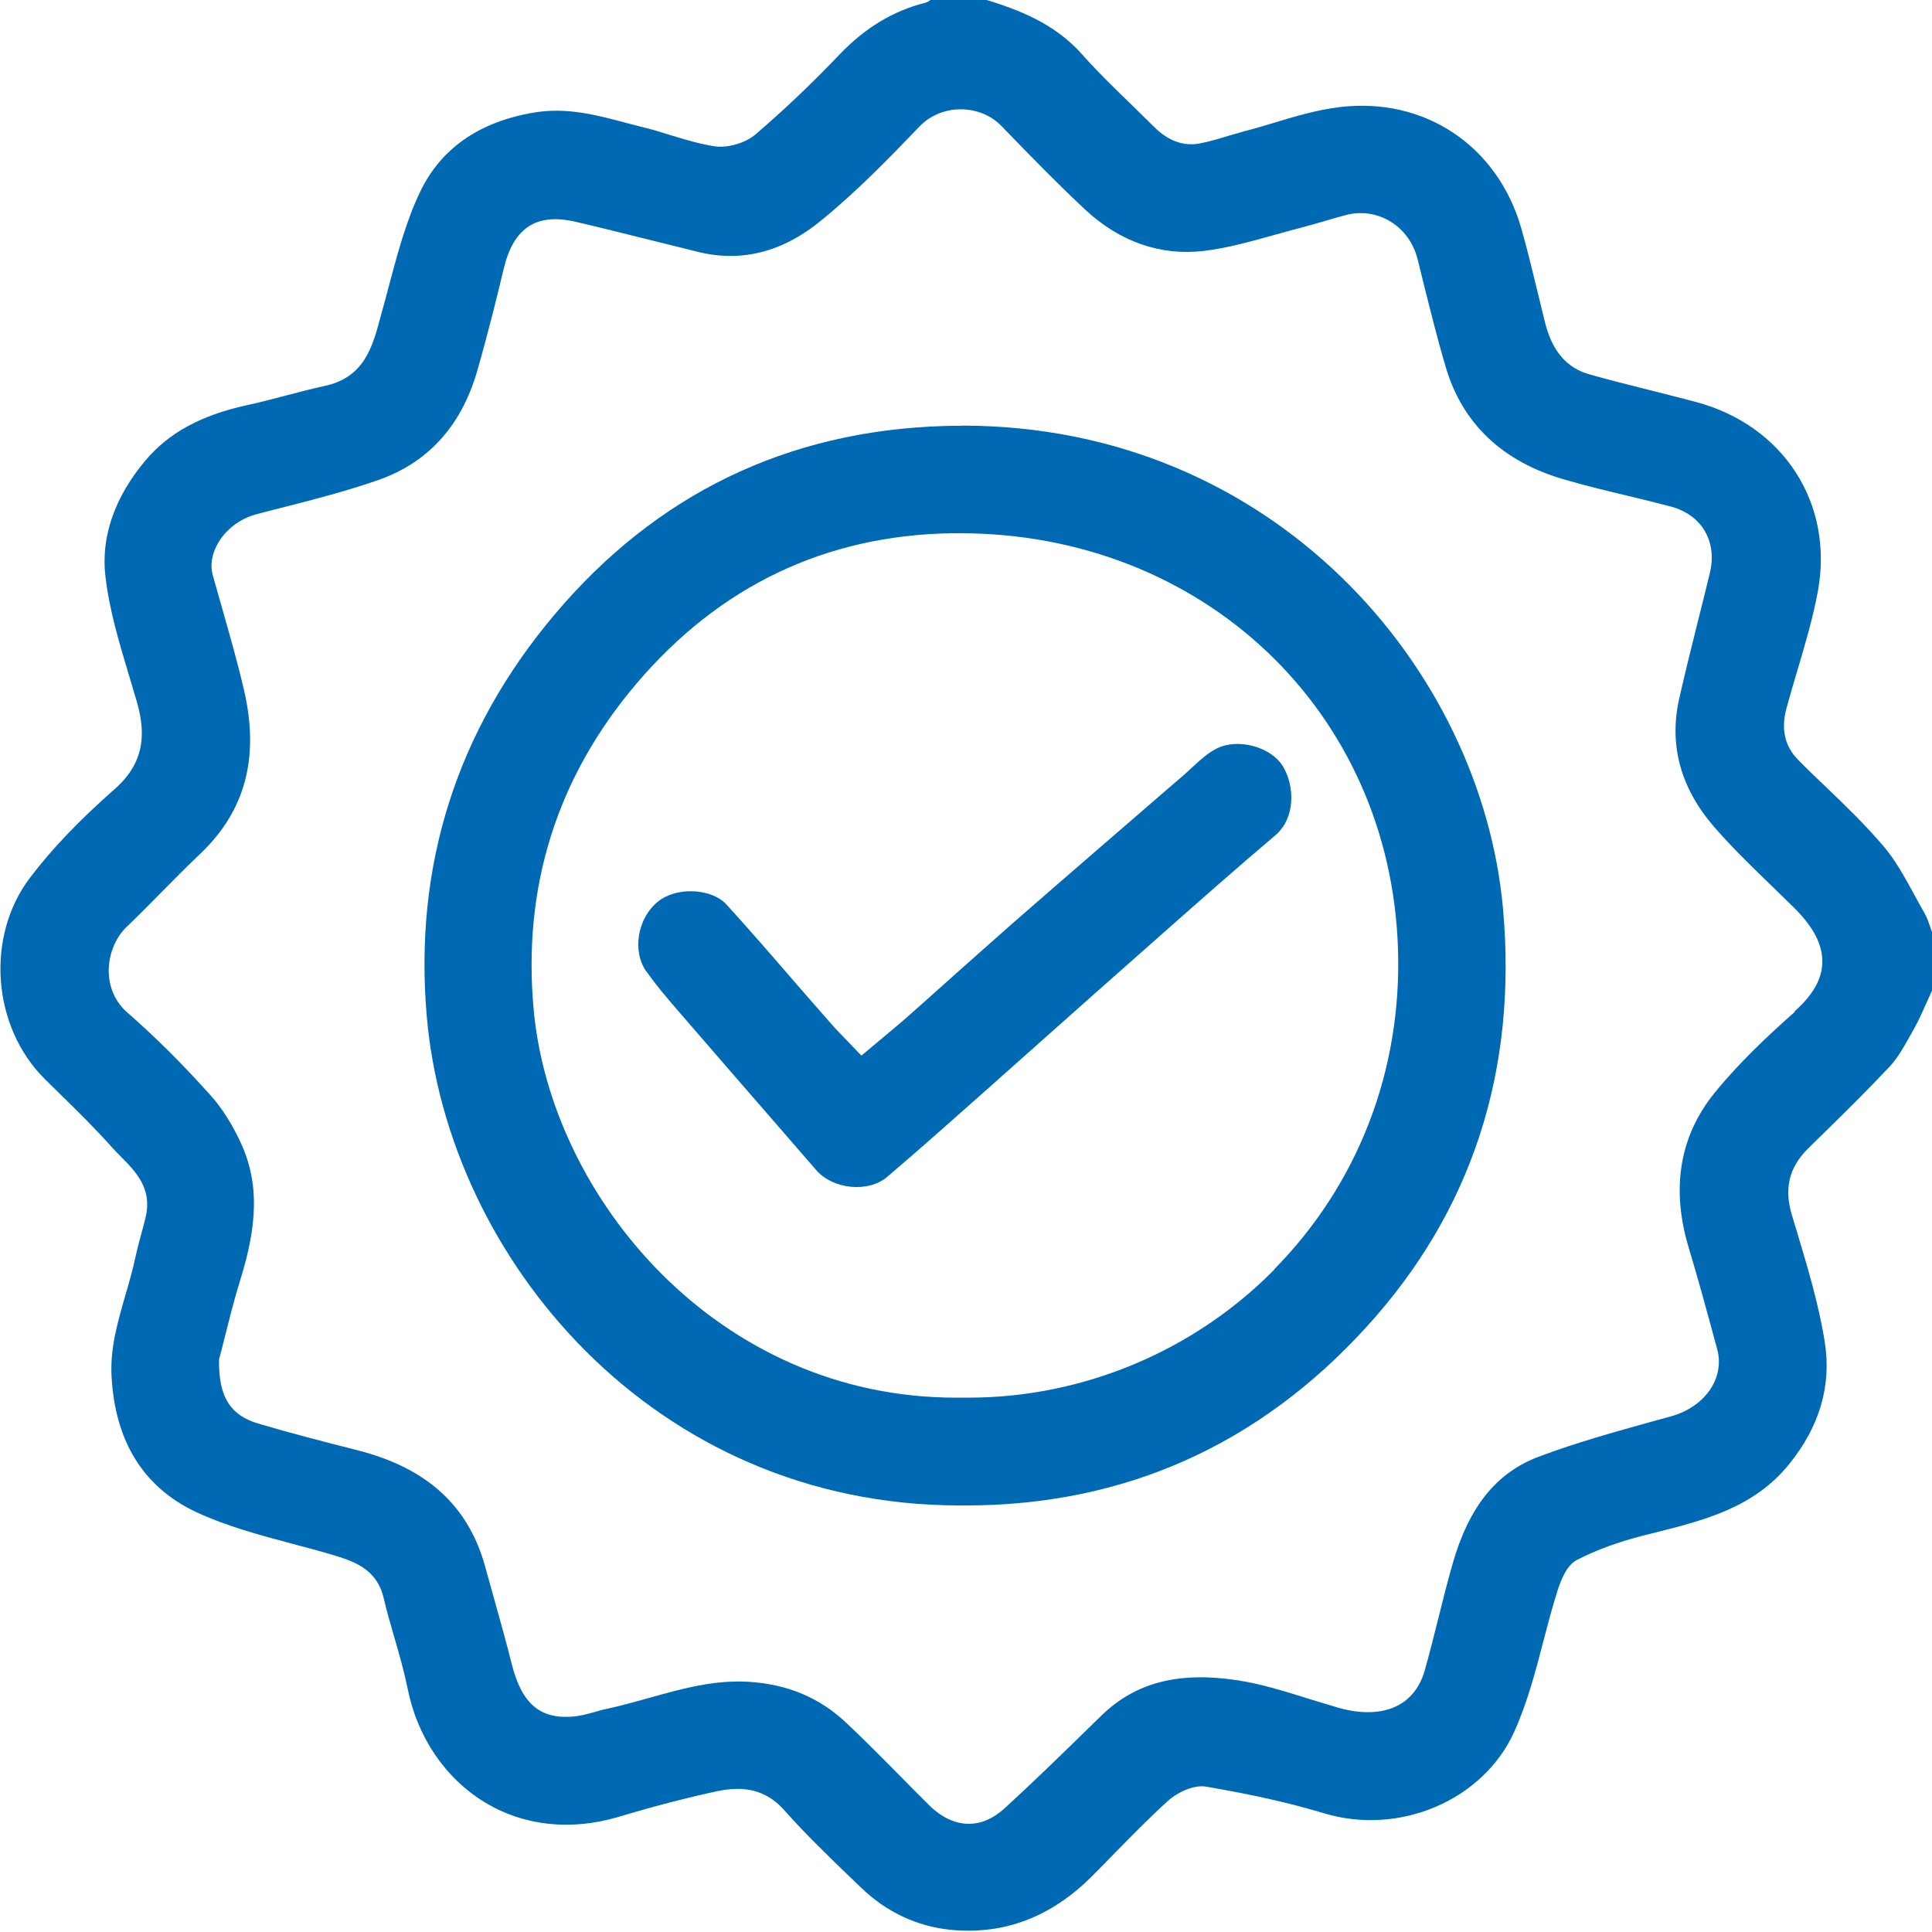 <?xml version="1.0" encoding="UTF-8"?> <svg xmlns="http://www.w3.org/2000/svg" width="50" height="50" viewBox="0 0 50 50" fill="none"><g clip-path="url(#clip0_66_576)"><path d="M48.886 27.625C49.12 27.377 49.295 27.051 49.47 26.74L49.533 26.628C49.659 26.405 49.766 26.157 49.873 25.919C49.917 25.822 49.961 25.724 50.005 25.627V24.13C49.985 24.081 49.966 24.033 49.951 23.979C49.907 23.858 49.868 23.741 49.81 23.639C49.713 23.474 49.625 23.308 49.533 23.138C49.295 22.706 49.052 22.254 48.736 21.889C48.264 21.335 47.725 20.815 47.2 20.314C46.976 20.1 46.752 19.886 46.539 19.668C46.194 19.322 46.087 18.875 46.232 18.336C46.32 18.01 46.417 17.684 46.514 17.359C46.714 16.683 46.923 15.983 47.049 15.288C47.457 13.023 46.159 11.01 43.889 10.402C43.491 10.296 43.092 10.198 42.694 10.096C42.173 9.965 41.648 9.834 41.133 9.688C40.545 9.523 40.171 9.085 39.986 8.351C39.928 8.113 39.869 7.875 39.811 7.632C39.675 7.068 39.534 6.485 39.373 5.916C38.761 3.772 36.87 2.508 34.673 2.771C34.104 2.839 33.526 3.009 32.967 3.179C32.719 3.252 32.471 3.33 32.218 3.393C32.077 3.432 31.936 3.476 31.79 3.515C31.557 3.587 31.314 3.66 31.066 3.709C30.638 3.796 30.235 3.651 29.865 3.281C29.691 3.106 29.511 2.936 29.336 2.761C28.884 2.324 28.417 1.872 27.989 1.39C27.294 0.613 26.375 0.253 25.486 -0.015H24.1C24.047 0.029 23.998 0.058 23.94 0.073C23.114 0.282 22.389 0.719 21.728 1.41C21.028 2.144 20.294 2.844 19.555 3.476C19.288 3.704 18.836 3.835 18.496 3.787C18.092 3.724 17.694 3.602 17.314 3.485C17.096 3.417 16.877 3.349 16.653 3.296C16.522 3.262 16.391 3.228 16.255 3.194C15.443 2.975 14.675 2.771 13.824 2.912C12.405 3.15 11.408 3.84 10.869 4.973C10.499 5.746 10.276 6.611 10.052 7.447C9.994 7.666 9.94 7.88 9.877 8.094L9.843 8.22C9.639 8.983 9.425 9.771 8.399 9.989C8.045 10.067 7.69 10.159 7.34 10.252C7.019 10.335 6.698 10.422 6.372 10.49C5.191 10.752 4.365 11.205 3.767 11.914C2.97 12.857 2.61 13.893 2.727 14.904C2.824 15.769 3.086 16.639 3.339 17.48C3.402 17.699 3.47 17.918 3.534 18.136C3.738 18.841 3.825 19.663 2.979 20.411C2.036 21.242 1.336 21.977 0.777 22.715C-0.38 24.237 -0.205 26.575 1.161 27.926L1.531 28.291C1.988 28.738 2.459 29.2 2.892 29.686C2.965 29.769 3.043 29.846 3.12 29.924C3.504 30.313 3.942 30.751 3.772 31.485C3.738 31.64 3.694 31.801 3.65 31.956C3.602 32.136 3.553 32.316 3.514 32.496C3.441 32.841 3.344 33.181 3.247 33.512C3.043 34.221 2.848 34.892 2.887 35.621C2.979 37.308 3.713 38.489 5.074 39.131C5.857 39.495 6.722 39.729 7.563 39.952C7.894 40.04 8.229 40.127 8.555 40.225C9.114 40.39 9.746 40.575 9.931 41.362C10.008 41.702 10.11 42.043 10.208 42.383C10.334 42.816 10.46 43.263 10.553 43.715C10.801 44.959 11.53 46.029 12.551 46.646C13.552 47.254 14.772 47.385 15.992 47.025C16.935 46.743 17.762 46.529 18.525 46.364C18.7 46.325 18.889 46.296 19.089 46.296C19.487 46.296 19.915 46.417 20.294 46.845C20.819 47.438 21.402 48.002 21.966 48.547L22.292 48.858C22.934 49.48 23.731 49.854 24.591 49.942C25.972 50.083 27.202 49.616 28.261 48.556C28.441 48.377 28.621 48.192 28.801 48.007C29.258 47.54 29.729 47.059 30.22 46.612C30.473 46.383 30.896 46.184 31.217 46.238C32.432 46.447 33.395 46.665 34.25 46.923C36.209 47.521 38.377 46.597 39.184 44.828C39.519 44.089 39.738 43.268 39.942 42.475C40.054 42.052 40.166 41.615 40.302 41.187C40.399 40.881 40.545 40.511 40.812 40.37C41.323 40.108 41.901 39.899 42.519 39.743L42.728 39.69C44.093 39.35 45.382 39.029 46.3 37.896C47.093 36.919 47.404 35.855 47.224 34.727C47.068 33.74 46.767 32.753 46.48 31.796L46.373 31.441C46.169 30.76 46.3 30.216 46.786 29.73L47.307 29.219C47.837 28.699 48.381 28.16 48.896 27.61L48.886 27.625ZM46.456 26.181C45.79 26.77 45.027 27.479 44.371 28.286C43.471 29.399 43.243 30.746 43.7 32.277C43.938 33.069 44.171 33.915 44.444 34.931C44.638 35.67 44.123 36.414 43.238 36.657L42.815 36.773C41.819 37.05 40.793 37.332 39.816 37.702C38.722 38.115 38.012 39 37.59 40.482C37.458 40.949 37.337 41.42 37.22 41.897C37.108 42.344 36.996 42.796 36.87 43.238C36.739 43.695 36.462 44.026 36.063 44.191C35.679 44.347 35.193 44.352 34.654 44.201C34.386 44.123 34.119 44.041 33.851 43.958C33.258 43.773 32.641 43.579 32.029 43.486C30.507 43.253 29.389 43.54 28.509 44.395L27.965 44.925C27.328 45.547 26.667 46.189 25.996 46.801C25.704 47.069 25.389 47.2 25.073 47.2C24.723 47.2 24.372 47.04 24.047 46.719C23.779 46.456 23.522 46.194 23.259 45.927C22.817 45.479 22.355 45.013 21.889 44.575C21.203 43.934 20.382 43.588 19.38 43.525C18.491 43.472 17.679 43.695 16.814 43.938C16.444 44.041 16.065 44.147 15.681 44.23C15.584 44.249 15.482 44.279 15.385 44.308C15.224 44.352 15.054 44.4 14.879 44.42C13.999 44.512 13.508 44.113 13.246 43.073C13.11 42.529 12.959 41.989 12.808 41.45C12.726 41.153 12.643 40.857 12.56 40.56C12.133 38.98 11.053 37.993 9.265 37.536C8.346 37.303 7.52 37.089 6.698 36.846C5.964 36.632 5.663 36.161 5.668 35.228V35.184C5.711 35.028 5.755 34.858 5.799 34.678C5.911 34.231 6.037 33.721 6.192 33.21C6.547 32.073 6.8 30.858 6.261 29.642C6.032 29.127 5.745 28.67 5.429 28.325C4.7 27.513 3.995 26.813 3.286 26.196C2.994 25.938 2.824 25.569 2.814 25.16C2.804 24.723 2.979 24.276 3.266 23.999C3.582 23.697 3.888 23.386 4.199 23.07C4.525 22.74 4.851 22.409 5.186 22.093C6.343 20.99 6.713 19.619 6.324 17.898C6.163 17.198 5.964 16.498 5.77 15.818C5.682 15.507 5.595 15.195 5.507 14.889C5.434 14.627 5.483 14.335 5.638 14.063C5.847 13.698 6.222 13.416 6.635 13.309C6.873 13.246 7.111 13.183 7.349 13.125C8.166 12.916 9.012 12.697 9.814 12.415C11.083 11.963 11.938 11.02 12.347 9.61C12.624 8.648 12.862 7.685 13.037 6.951C13.29 5.892 13.883 5.503 14.903 5.741C15.535 5.887 16.162 6.047 16.794 6.203C17.222 6.31 17.65 6.417 18.082 6.523C19.191 6.791 20.25 6.523 21.227 5.726C22.156 4.973 23.002 4.103 23.789 3.281C24.066 2.99 24.45 2.829 24.859 2.829H24.863C25.267 2.829 25.651 2.985 25.913 3.257L26.088 3.437C26.735 4.103 27.406 4.793 28.096 5.435C28.986 6.261 30.045 6.626 31.154 6.494C31.766 6.421 32.383 6.246 32.977 6.081C33.219 6.013 33.467 5.945 33.711 5.882C33.895 5.833 34.08 5.78 34.265 5.726C34.459 5.668 34.654 5.61 34.848 5.561C35.665 5.357 36.471 5.858 36.685 6.698L36.841 7.33C37.021 8.045 37.201 8.779 37.414 9.494C37.847 10.966 38.883 11.948 40.487 12.41C41.017 12.566 41.561 12.697 42.091 12.823C42.475 12.916 42.859 13.008 43.243 13.11C44.04 13.324 44.444 14.009 44.254 14.816C44.147 15.264 44.035 15.706 43.923 16.153C43.763 16.795 43.603 17.441 43.457 18.083C43.189 19.279 43.491 20.392 44.356 21.393C44.823 21.933 45.352 22.443 45.863 22.939C46.048 23.119 46.232 23.299 46.417 23.479C46.932 23.984 47.175 24.456 47.161 24.913C47.151 25.345 46.913 25.758 46.441 26.176L46.456 26.181Z" fill="#0069B4"></path><path d="M24.897 11.02C24.742 11.02 24.591 11.02 24.436 11.025C20.372 11.146 16.974 12.789 14.344 15.915C11.821 18.909 10.708 22.404 11.044 26.293C11.578 32.535 16.887 38.961 24.844 38.961C24.878 38.961 24.917 38.961 24.951 38.961H24.99C29.083 38.961 32.568 37.41 35.363 34.343C38.09 31.353 39.276 27.708 38.897 23.508C38.333 17.295 32.962 11.015 24.897 11.015V11.02ZM32.981 32.855C30.896 34.97 28.023 36.171 25.068 36.171C25 36.171 24.936 36.171 24.868 36.171C24.825 36.171 24.776 36.171 24.732 36.171C18.568 36.171 14.271 30.998 13.814 26.157C13.513 22.963 14.412 20.115 16.478 17.684C18.627 15.161 21.363 13.859 24.611 13.8C24.684 13.8 24.761 13.8 24.834 13.8C31.119 13.8 35.98 18.389 36.18 24.558C36.282 27.708 35.144 30.653 32.971 32.855H32.981Z" fill="#0069B4"></path><path d="M16.732 25.141C16.955 25.467 17.213 25.768 17.5 26.103C18.428 27.178 19.357 28.247 20.29 29.321L21.121 30.279C21.558 30.785 22.472 30.872 22.959 30.459C23.809 29.735 24.655 28.981 25.477 28.252L26.269 27.547C26.663 27.197 27.056 26.847 27.45 26.497C27.936 26.065 28.427 25.627 28.918 25.194L29.885 24.339C30.901 23.44 31.951 22.511 33.006 21.617C33.531 21.17 33.512 20.338 33.196 19.823C32.885 19.327 32.044 19.099 31.499 19.366C31.271 19.478 31.071 19.658 30.862 19.852C30.79 19.92 30.712 19.988 30.639 20.056L30.265 20.377C28.913 21.549 27.557 22.715 26.21 23.892C25.69 24.349 25.175 24.81 24.66 25.267C24.271 25.617 23.882 25.962 23.493 26.308C23.255 26.517 23.007 26.721 22.764 26.925L22.293 27.319L21.938 26.949C21.777 26.784 21.631 26.633 21.491 26.473C21.179 26.118 20.868 25.763 20.557 25.404C19.979 24.733 19.4 24.067 18.802 23.41C18.593 23.182 18.238 23.065 17.874 23.065C17.563 23.065 17.247 23.153 17.023 23.337C16.498 23.765 16.357 24.606 16.722 25.136L16.732 25.141Z" fill="#0069B4"></path></g><defs><clipPath id="clip0_66_576"><rect width="50" height="49.976" fill="white"></rect></clipPath></defs></svg> 